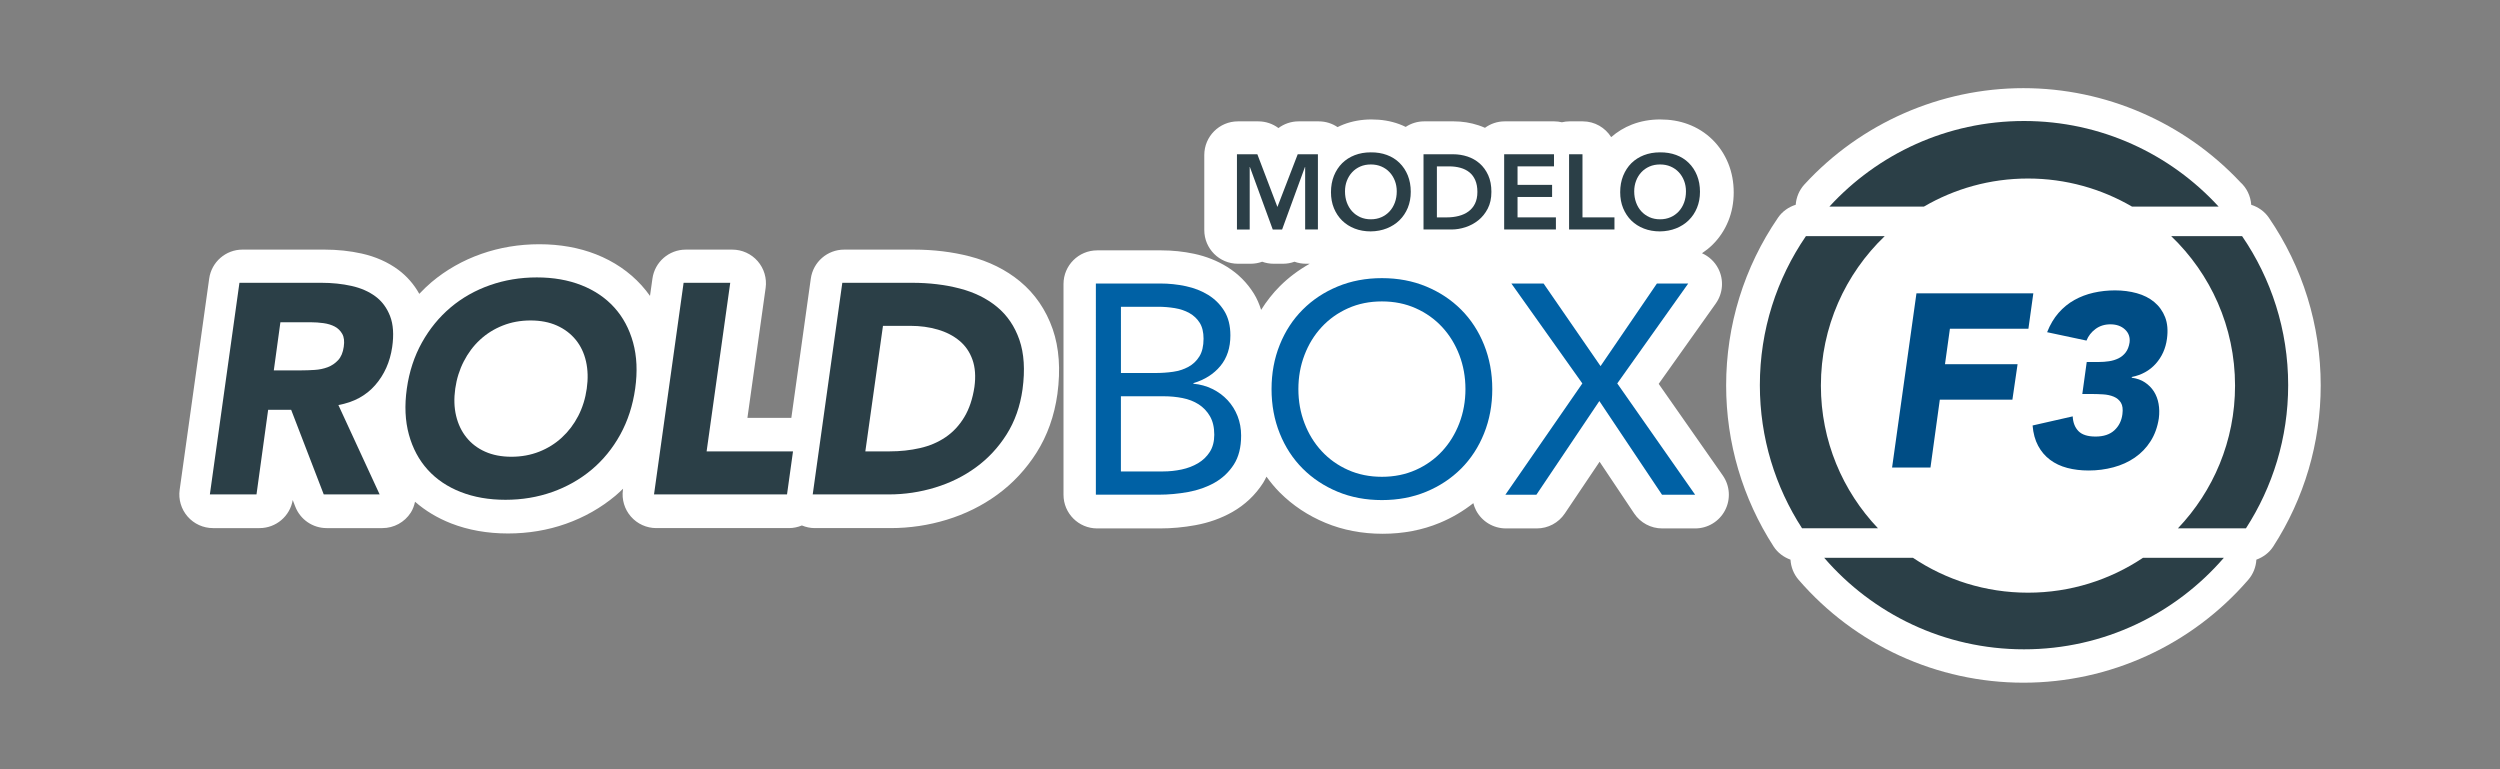 <?xml version="1.0" encoding="UTF-8"?>
<svg xmlns="http://www.w3.org/2000/svg" xmlns:xlink="http://www.w3.org/1999/xlink" version="1.1" id="Camada_1" x="0px" y="0px" width="260px" height="80px" viewBox="0 0 260 80" xml:space="preserve">
<rect x="0" y="0" width="260" height="80" fill="#808080" stroke="none"/>
<g>
	<path fill="#FFFFFF" d="M106.072,29.257c-1.458-1.203-3.218-2.076-5.23-2.596c-1.802-0.465-3.75-0.701-5.793-0.701H87.79   c-1.746,0-3.225,1.286-3.466,3.016l-2.024,14.48h-4.568l1.894-13.511c0.141-1.003-0.161-2.018-0.825-2.782   s-1.628-1.203-2.641-1.203h-4.841c-1.746,0-3.225,1.286-3.466,3.016L67.6,30.774c-0.274-0.387-0.57-0.757-0.889-1.109   c-1.272-1.399-2.86-2.48-4.721-3.214c-1.77-0.696-3.756-1.05-5.903-1.05c-2.103,0-4.131,0.338-6.03,1.005   c-1.922,0.675-3.663,1.663-5.177,2.938c-0.449,0.379-0.869,0.79-1.274,1.217c-0.551-0.989-1.28-1.828-2.187-2.504   c-1.078-0.797-2.356-1.365-3.8-1.687c-1.217-0.272-2.529-0.411-3.898-0.411h-8.5c-1.746,0-3.225,1.286-3.466,3.016l-3.071,21.964   c-0.14,1.003,0.161,2.018,0.826,2.781c0.665,0.765,1.628,1.203,2.641,1.203h4.84c1.714,0,3.17-1.24,3.452-2.921l0.262,0.679   c0.52,1.351,1.818,2.242,3.266,2.242h5.802c1.193,0,2.305-0.608,2.948-1.613c0.224-0.35,0.354-0.734,0.442-1.128   c1.08,0.942,2.338,1.698,3.759,2.254c1.778,0.694,3.767,1.046,5.91,1.046c2.106,0,4.132-0.339,6.022-1.007   c1.908-0.674,3.644-1.659,5.16-2.928c0.273-0.229,0.529-0.477,0.786-0.724l-0.016,0.115c-0.14,1.003,0.161,2.018,0.826,2.781   c0.665,0.765,1.628,1.203,2.641,1.203h13.806c0.474,0,0.924-0.102,1.339-0.274c0.418,0.173,0.866,0.274,1.329,0.274h7.91   c1.975,0,3.931-0.291,5.811-0.865c1.931-0.587,3.708-1.467,5.28-2.615c1.612-1.177,2.982-2.646,4.074-4.367   c1.124-1.776,1.854-3.825,2.17-6.105c0.342-2.543,0.178-4.807-0.486-6.729C108.783,32.227,107.637,30.55,106.072,29.257z"></path>
	<path fill="#FFFFFF" d="M172.503,39.922l5.939-8.359c0.758-1.067,0.857-2.47,0.257-3.633c-0.372-0.722-0.976-1.275-1.692-1.593   c0.387-0.257,0.75-0.545,1.082-0.87c0.706-0.692,1.26-1.519,1.647-2.46c0.378-0.923,0.57-1.93,0.57-2.993   c0-1.071-0.189-2.084-0.566-3.018c-0.386-0.949-0.941-1.784-1.654-2.483c-0.723-0.707-1.58-1.247-2.552-1.605   c-0.874-0.322-1.819-0.485-2.881-0.485c-0.002,0-0.003,0-0.005,0c-1.035,0-2.02,0.178-2.924,0.528   c-0.807,0.313-1.527,0.757-2.161,1.309c-0.62-0.981-1.707-1.639-2.954-1.639h-1.39c-0.271,0-0.53,0.037-0.782,0.095   c-0.253-0.058-0.513-0.095-0.783-0.095h-5.172c-0.766,0-1.469,0.253-2.045,0.67c-0.214-0.095-0.434-0.18-0.659-0.255   c-0.831-0.275-1.702-0.415-2.59-0.415h-3.076c-0.709,0-1.367,0.214-1.919,0.577c-0.22-0.106-0.445-0.204-0.679-0.291   c-0.875-0.321-1.818-0.484-2.879-0.484c-0.002,0-0.003,0-0.005,0c-1.035,0-2.02,0.178-2.924,0.528   c-0.206,0.08-0.404,0.172-0.6,0.268c-0.559-0.377-1.232-0.598-1.957-0.598h-2.096c-0.772,0-1.503,0.254-2.095,0.696   c-0.593-0.442-1.322-0.696-2.096-0.696h-2.117c-1.933,0-3.5,1.567-3.5,3.5v7.808c0,1.933,1.567,3.5,3.5,3.5h1.323   c0.421,0,0.824-0.074,1.198-0.21c0.376,0.137,0.779,0.21,1.195,0.21h0.971c0.416,0,0.819-0.073,1.195-0.21   c0.373,0.136,0.776,0.21,1.197,0.21h0.384c-1.146,0.646-2.193,1.424-3.11,2.342c-0.739,0.739-1.383,1.565-1.942,2.456   c-0.189-0.599-0.43-1.169-0.752-1.689c-0.707-1.138-1.643-2.074-2.782-2.781c-1.023-0.636-2.179-1.095-3.436-1.364   c-1.104-0.235-2.246-0.355-3.396-0.355h-6.687c-1.933,0-3.5,1.567-3.5,3.5v21.919c0,1.933,1.567,3.5,3.5,3.5h6.532   c1.218,0,2.456-0.113,3.674-0.336c1.403-0.254,2.702-0.717,3.864-1.377c1.303-0.743,2.376-1.758,3.189-3.019   c0.133-0.206,0.236-0.432,0.35-0.651c0.424,0.581,0.877,1.139,1.385,1.647c1.343,1.344,2.943,2.407,4.754,3.156   c1.812,0.754,3.811,1.136,5.941,1.136c2.129,0,4.127-0.382,5.936-1.134c1.278-0.529,2.444-1.221,3.498-2.051   c0.066,0.258,0.156,0.511,0.283,0.753c0.604,1.152,1.798,1.875,3.1,1.875h3.221c1.166,0,2.255-0.58,2.905-1.548l3.62-5.387   l3.598,5.38c0.649,0.972,1.74,1.555,2.909,1.555h3.437c1.305,0,2.502-0.726,3.104-1.884c0.603-1.157,0.512-2.554-0.236-3.623   L172.503,39.922z"></path>
	<path fill="#FFFFFF" d="M235.959,22.637c-0.445-0.65-1.098-1.104-1.83-1.338c-0.067-0.931-0.48-1.766-1.135-2.353   c-5.83-6.219-14.032-9.778-22.558-9.778c-8.633,0-16.936,3.651-22.778,10.017c-0.544,0.593-0.848,1.341-0.904,2.11   c-0.735,0.233-1.392,0.688-1.839,1.342c-3.529,5.154-5.396,11.188-5.396,17.447c0,5.961,1.708,11.755,4.94,16.756   c0.42,0.65,1.046,1.108,1.753,1.366c0.044,0.755,0.323,1.491,0.838,2.087C192.934,67.098,201.458,71,210.437,71   c8.979,0,17.504-3.902,23.387-10.707c0.515-0.596,0.795-1.332,0.839-2.088c0.706-0.257,1.331-0.715,1.751-1.364   c3.231-4.999,4.939-10.794,4.939-16.757C241.353,33.823,239.487,27.791,235.959,22.637z"></path>
</g>
<g>
	<g>
		<path fill="#2B3F47" d="M24.902,29.411h8.518c1.118,0,2.165,0.109,3.139,0.326c0.974,0.218,1.803,0.582,2.487,1.089    c0.684,0.507,1.191,1.192,1.523,2.051c0.332,0.86,0.404,1.933,0.218,3.218c-0.229,1.554-0.819,2.875-1.771,3.963    c-0.953,1.088-2.228,1.778-3.824,2.066l4.29,9.296h-5.813l-3.388-8.798h-2.394l-1.211,8.798h-4.85L24.902,29.411z M28.476,38.519    h2.861c0.435,0,0.895-0.016,1.382-0.047c0.487-0.03,0.938-0.124,1.353-0.279c0.414-0.155,0.777-0.399,1.088-0.731    c0.311-0.331,0.508-0.798,0.591-1.398c0.083-0.561,0.031-1.006-0.156-1.337c-0.187-0.331-0.446-0.585-0.777-0.762    c-0.332-0.175-0.72-0.295-1.166-0.357c-0.446-0.062-0.885-0.093-1.321-0.093h-3.169L28.476,38.519z"></path>
		<path fill="#2B3F47" d="M42.31,40.415c0.249-1.762,0.772-3.358,1.569-4.788c0.798-1.43,1.793-2.646,2.985-3.652    c1.192-1.004,2.554-1.776,4.088-2.315c1.534-0.539,3.159-0.809,4.879-0.809c1.721,0,3.265,0.27,4.632,0.809    c1.368,0.539,2.508,1.311,3.42,2.315c0.912,1.006,1.564,2.223,1.959,3.652c0.393,1.43,0.466,3.026,0.217,4.788    s-0.768,3.358-1.555,4.787c-0.788,1.43-1.783,2.646-2.984,3.653c-1.203,1.005-2.565,1.776-4.088,2.315    c-1.522,0.539-3.145,0.809-4.865,0.809c-1.721,0-3.27-0.27-4.647-0.809c-1.378-0.539-2.524-1.31-3.436-2.315    c-0.911-1.006-1.564-2.223-1.957-3.653C42.134,43.773,42.062,42.177,42.31,40.415z M47.346,40.415    c-0.146,1.036-0.115,1.984,0.093,2.844c0.207,0.86,0.564,1.606,1.073,2.237c0.507,0.633,1.155,1.126,1.942,1.478    c0.787,0.352,1.698,0.528,2.735,0.528c1.036,0,2-0.176,2.892-0.528c0.89-0.352,1.678-0.844,2.362-1.478    c0.684-0.631,1.25-1.377,1.694-2.237c0.445-0.86,0.74-1.808,0.886-2.844c0.145-1.016,0.119-1.959-0.078-2.829    c-0.198-0.87-0.556-1.622-1.073-2.254c-0.518-0.632-1.171-1.124-1.958-1.476s-1.699-0.528-2.736-0.528    c-1.036,0-2,0.176-2.89,0.528c-0.892,0.353-1.679,0.844-2.362,1.476c-0.685,0.632-1.249,1.384-1.694,2.254    C47.786,38.456,47.49,39.399,47.346,40.415z"></path>
		<path fill="#2B3F47" d="M71.095,29.411h4.85l-2.457,17.532h8.985L81.85,51.42H68.018L71.095,29.411z"></path>
		<path fill="#2B3F47" d="M87.6,29.411h7.274c1.762,0,3.404,0.197,4.928,0.591s2.818,1.031,3.886,1.911    c1.067,0.881,1.844,2.026,2.331,3.435c0.486,1.41,0.596,3.12,0.326,5.13c-0.248,1.782-0.804,3.352-1.663,4.709    c-0.859,1.358-1.922,2.497-3.187,3.419c-1.263,0.922-2.678,1.622-4.243,2.098s-3.166,0.716-4.803,0.716h-7.926L87.6,29.411z     M89.995,46.943h2.519c1.119,0,2.174-0.114,3.17-0.343c0.996-0.227,1.881-0.605,2.658-1.134c0.777-0.527,1.425-1.222,1.943-2.083    c0.518-0.859,0.871-1.912,1.057-3.154c0.145-1.078,0.078-2.015-0.203-2.813c-0.28-0.798-0.73-1.456-1.352-1.974    c-0.623-0.519-1.373-0.907-2.254-1.165c-0.88-0.259-1.828-0.389-2.845-0.389h-2.859L89.995,46.943z"></path>
	</g>
	<g>
		<g>
			<path fill="#0061A5" d="M113.969,29.485h6.7c0.911,0,1.8,0.094,2.668,0.28c0.868,0.186,1.645,0.492,2.326,0.915     c0.682,0.423,1.237,0.977,1.661,1.66c0.423,0.682,0.636,1.529,0.636,2.542c0,1.283-0.346,2.342-1.039,3.181     c-0.693,0.837-1.629,1.432-2.807,1.783v0.063c0.703,0.061,1.359,0.243,1.971,0.542c0.607,0.299,1.137,0.687,1.581,1.164     c0.444,0.476,0.791,1.028,1.041,1.658c0.248,0.631,0.37,1.309,0.37,2.032c0,1.221-0.254,2.224-0.76,3.01     c-0.508,0.786-1.167,1.412-1.984,1.877c-0.818,0.464-1.738,0.791-2.763,0.977c-1.022,0.186-2.042,0.279-3.053,0.279h-6.547     V29.485z M116.575,38.792h3.599c0.621,0,1.226-0.041,1.813-0.124c0.591-0.083,1.123-0.253,1.598-0.511     c0.478-0.259,0.858-0.621,1.149-1.086c0.29-0.465,0.435-1.081,0.435-1.846c0-0.683-0.135-1.236-0.403-1.66     c-0.269-0.424-0.627-0.76-1.071-1.008c-0.445-0.249-0.951-0.419-1.519-0.513c-0.57-0.092-1.143-0.14-1.722-0.14h-3.877V38.792z      M116.575,49.029h4.406c0.639,0,1.276-0.068,1.906-0.201c0.632-0.134,1.2-0.353,1.707-0.652c0.506-0.3,0.915-0.693,1.227-1.18     c0.308-0.485,0.463-1.079,0.463-1.783c0-0.765-0.15-1.407-0.448-1.924c-0.302-0.516-0.694-0.93-1.18-1.241     c-0.486-0.309-1.046-0.527-1.676-0.651c-0.631-0.124-1.278-0.185-1.938-0.185h-4.468V49.029z"></path>
			<path fill="#0061A5" d="M143.719,52.008c-1.676,0-3.21-0.289-4.605-0.868c-1.396-0.579-2.607-1.381-3.631-2.404     c-1.022-1.023-1.821-2.244-2.389-3.662c-0.569-1.416-0.853-2.952-0.853-4.606c0-1.654,0.283-3.189,0.853-4.606     c0.567-1.417,1.366-2.638,2.389-3.661c1.023-1.024,2.234-1.824,3.631-2.404c1.396-0.579,2.93-0.87,4.605-0.87     c1.675,0,3.211,0.291,4.606,0.87c1.396,0.58,2.606,1.38,3.632,2.404c1.021,1.023,1.817,2.244,2.386,3.661     c0.568,1.417,0.854,2.952,0.854,4.606c0,1.655-0.285,3.191-0.854,4.606c-0.568,1.417-1.364,2.638-2.386,3.662     c-1.025,1.023-2.236,1.825-3.632,2.404S145.394,52.008,143.719,52.008z M143.719,49.587c1.283,0,2.456-0.238,3.521-0.713     c1.065-0.475,1.98-1.127,2.746-1.955c0.765-0.827,1.359-1.793,1.784-2.901c0.423-1.105,0.637-2.29,0.637-3.551     c0-1.261-0.214-2.445-0.637-3.552c-0.425-1.107-1.02-2.074-1.784-2.9c-0.766-0.827-1.681-1.479-2.746-1.955     c-1.064-0.476-2.237-0.713-3.521-0.713s-2.457,0.237-3.521,0.713c-1.065,0.476-1.98,1.127-2.745,1.955     c-0.768,0.827-1.361,1.793-1.784,2.9c-0.425,1.107-0.638,2.291-0.638,3.552c0,1.262,0.213,2.446,0.638,3.551     c0.423,1.108,1.017,2.074,1.784,2.901c0.765,0.828,1.68,1.48,2.745,1.955C141.262,49.35,142.436,49.587,143.719,49.587z"></path>
			<path fill="#0061A5" d="M164.564,39.877l-7.383-10.393h3.35l5.926,8.593l5.863-8.593h3.257l-7.382,10.393l8.097,11.572h-3.444     l-6.515-9.741l-6.545,9.741h-3.227L164.564,39.877z"></path>
		</g>
	</g>
	<g>
		<path fill="#2B3F47" d="M128.642,16.043h2.122l2.087,5.481l2.112-5.481h2.1v7.824h-1.327V17.37h-0.022l-2.374,6.498h-0.974    l-2.377-6.498h-0.02v6.498h-1.326V16.043z"></path>
		<path fill="#2B3F47" d="M138.421,19.989c0-0.626,0.104-1.195,0.308-1.707c0.208-0.512,0.493-0.949,0.857-1.311    c0.366-0.36,0.801-0.638,1.305-0.834c0.504-0.195,1.059-0.292,1.664-0.292c0.611-0.007,1.171,0.083,1.678,0.271    c0.51,0.187,0.946,0.461,1.315,0.823c0.368,0.361,0.655,0.795,0.863,1.303c0.204,0.509,0.308,1.076,0.308,1.702    c0,0.612-0.104,1.167-0.308,1.668c-0.208,0.501-0.495,0.932-0.863,1.292c-0.369,0.362-0.806,0.643-1.315,0.845    c-0.507,0.203-1.066,0.308-1.678,0.316c-0.605,0-1.16-0.098-1.664-0.293s-0.938-0.472-1.305-0.829    c-0.364-0.357-0.649-0.787-0.857-1.288C138.524,21.156,138.421,20.6,138.421,19.989z M139.88,19.9c0,0.42,0.063,0.807,0.192,1.161    c0.13,0.354,0.313,0.659,0.548,0.917c0.236,0.258,0.517,0.46,0.845,0.608c0.329,0.147,0.695,0.221,1.1,0.221    s0.773-0.074,1.105-0.221c0.331-0.147,0.615-0.35,0.85-0.608c0.237-0.258,0.419-0.563,0.548-0.917s0.194-0.74,0.194-1.161    c0-0.39-0.065-0.755-0.194-1.094s-0.311-0.636-0.548-0.89c-0.234-0.254-0.519-0.453-0.85-0.597    c-0.332-0.144-0.701-0.215-1.105-0.215s-0.771,0.071-1.1,0.215c-0.328,0.144-0.608,0.342-0.845,0.597    c-0.235,0.254-0.418,0.551-0.548,0.89C139.943,19.145,139.88,19.51,139.88,19.9z"></path>
		<path fill="#2B3F47" d="M148.045,16.043h3.082c0.517,0,1.013,0.08,1.494,0.237c0.479,0.16,0.9,0.4,1.27,0.725    c0.368,0.324,0.662,0.731,0.885,1.221c0.221,0.49,0.33,1.066,0.33,1.729c0,0.671-0.126,1.251-0.38,1.741    c-0.255,0.49-0.581,0.895-0.983,1.215c-0.401,0.321-0.848,0.561-1.336,0.719c-0.492,0.158-0.972,0.237-1.444,0.237h-2.917V16.043z     M150.478,22.608c0.434,0,0.845-0.05,1.23-0.15c0.388-0.099,0.726-0.254,1.011-0.464c0.288-0.21,0.516-0.482,0.681-0.818    c0.165-0.335,0.249-0.742,0.249-1.221c0-0.471-0.075-0.876-0.221-1.214c-0.149-0.34-0.352-0.614-0.613-0.824    c-0.263-0.21-0.572-0.365-0.929-0.464c-0.358-0.1-0.75-0.15-1.178-0.15h-1.271v5.305H150.478z"></path>
		<path fill="#2B3F47" d="M156.433,16.043h5.183v1.259h-3.792v1.924h3.594v1.259h-3.594v2.122h3.99v1.259h-5.381V16.043z"></path>
		<path fill="#2B3F47" d="M163.184,16.043h1.394v6.564h3.326v1.259h-4.72V16.043z"></path>
		<path fill="#2B3F47" d="M168.5,19.989c0-0.626,0.102-1.195,0.308-1.707c0.208-0.512,0.494-0.949,0.856-1.311    c0.365-0.36,0.802-0.638,1.307-0.834c0.503-0.195,1.059-0.292,1.661-0.292c0.611-0.007,1.172,0.083,1.68,0.271    c0.51,0.187,0.947,0.461,1.315,0.823c0.368,0.361,0.656,0.795,0.861,1.303c0.206,0.509,0.31,1.076,0.31,1.702    c0,0.612-0.104,1.167-0.31,1.668c-0.205,0.501-0.493,0.932-0.861,1.292c-0.368,0.362-0.806,0.643-1.315,0.845    c-0.508,0.203-1.068,0.308-1.68,0.316c-0.603,0-1.158-0.098-1.661-0.293c-0.505-0.195-0.941-0.472-1.307-0.829    c-0.362-0.357-0.648-0.787-0.856-1.288C168.602,21.156,168.5,20.6,168.5,19.989z M169.958,19.9c0,0.42,0.064,0.807,0.194,1.161    c0.127,0.354,0.31,0.659,0.545,0.917c0.236,0.258,0.519,0.46,0.846,0.608c0.328,0.147,0.694,0.221,1.101,0.221    c0.405,0,0.773-0.074,1.104-0.221c0.332-0.147,0.614-0.35,0.851-0.608c0.235-0.258,0.419-0.563,0.548-0.917    s0.193-0.74,0.193-1.161c0-0.39-0.064-0.755-0.193-1.094s-0.313-0.636-0.548-0.89c-0.236-0.254-0.519-0.453-0.851-0.597    c-0.331-0.144-0.699-0.215-1.104-0.215c-0.406,0-0.772,0.071-1.101,0.215c-0.327,0.144-0.609,0.342-0.846,0.597    c-0.235,0.254-0.418,0.551-0.545,0.89C170.022,19.145,169.958,19.51,169.958,19.9z"></path>
	</g>
	<g>
		<path fill="#2B3F47" d="M222.868,58.013c-3.424,2.29-7.534,3.626-11.96,3.626s-8.538-1.336-11.958-3.626h-9.234    c5.036,5.825,12.476,9.516,20.782,9.516c8.304,0,15.743-3.69,20.78-9.516H222.868z"></path>
		<path fill="#2B3F47" d="M196.014,24.555h-8.196c-3.022,4.412-4.793,9.749-4.793,15.5c0,5.49,1.615,10.597,4.389,14.888h7.897    c-3.677-3.864-5.938-9.086-5.938-14.841C189.372,33.989,191.923,28.476,196.014,24.555z"></path>
		<path fill="#2B3F47" d="M200.087,21.486c3.179-1.853,6.875-2.92,10.821-2.92s7.641,1.068,10.822,2.92h9.007    c-5.021-5.47-12.229-8.902-20.239-8.902c-8.013,0-15.221,3.432-20.242,8.902H200.087z"></path>
		<path fill="#2B3F47" d="M225.801,24.555c4.091,3.92,6.644,9.434,6.644,15.547c0,5.755-2.262,10.977-5.938,14.841h7.074    c2.771-4.291,4.389-9.397,4.389-14.888c0-5.751-1.771-11.088-4.794-15.5H225.801z"></path>
	</g>
	<g>
		<path fill="#004D85" d="M199.311,30.506h12.155l-0.512,3.685h-8.164l-0.511,3.685h7.549l-0.538,3.686h-7.549l-0.973,7.064h-3.992    L199.311,30.506z"></path>
		<path fill="#004D85" d="M217.02,37.647h1.255c0.358,0,0.713-0.026,1.062-0.078c0.35-0.052,0.675-0.149,0.972-0.294    c0.3-0.145,0.551-0.35,0.756-0.615c0.205-0.263,0.342-0.609,0.41-1.036c0.067-0.546-0.091-0.999-0.474-1.356    c-0.384-0.358-0.892-0.538-1.524-0.538c-0.596,0-1.112,0.163-1.548,0.487c-0.435,0.324-0.745,0.726-0.934,1.203l-4.096-0.871    c0.309-0.784,0.705-1.454,1.19-2.008c0.487-0.554,1.037-1.002,1.651-1.343c0.614-0.341,1.279-0.593,1.996-0.756    c0.717-0.161,1.459-0.242,2.228-0.242c0.801,0,1.556,0.098,2.266,0.294c0.707,0.196,1.313,0.503,1.815,0.921    c0.503,0.419,0.879,0.943,1.127,1.574c0.246,0.631,0.31,1.383,0.191,2.252c-0.136,1.007-0.525,1.869-1.164,2.585    s-1.473,1.177-2.496,1.381v0.078c0.528,0.068,0.984,0.229,1.369,0.486c0.384,0.256,0.695,0.571,0.936,0.946    c0.237,0.376,0.399,0.802,0.484,1.28c0.085,0.479,0.094,0.982,0.026,1.511c-0.138,0.904-0.424,1.698-0.858,2.379    c-0.434,0.683-0.98,1.25-1.638,1.703c-0.654,0.452-1.397,0.789-2.226,1.01c-0.828,0.222-1.686,0.333-2.572,0.333    c-0.803,0-1.544-0.089-2.227-0.268c-0.683-0.18-1.279-0.461-1.791-0.846c-0.512-0.384-0.927-0.869-1.241-1.458    c-0.316-0.589-0.509-1.292-0.576-2.11l4.172-0.948c0.031,0.648,0.234,1.161,0.601,1.536c0.367,0.375,0.96,0.563,1.779,0.563    c0.836,0,1.488-0.218,1.956-0.651c0.472-0.437,0.748-0.995,0.834-1.677c0.067-0.511,0.016-0.909-0.153-1.19    c-0.172-0.282-0.419-0.49-0.742-0.627c-0.325-0.136-0.696-0.217-1.114-0.243c-0.419-0.026-0.841-0.039-1.266-0.039h-0.896    L217.02,37.647z"></path>
	</g>
</g>
</svg>
